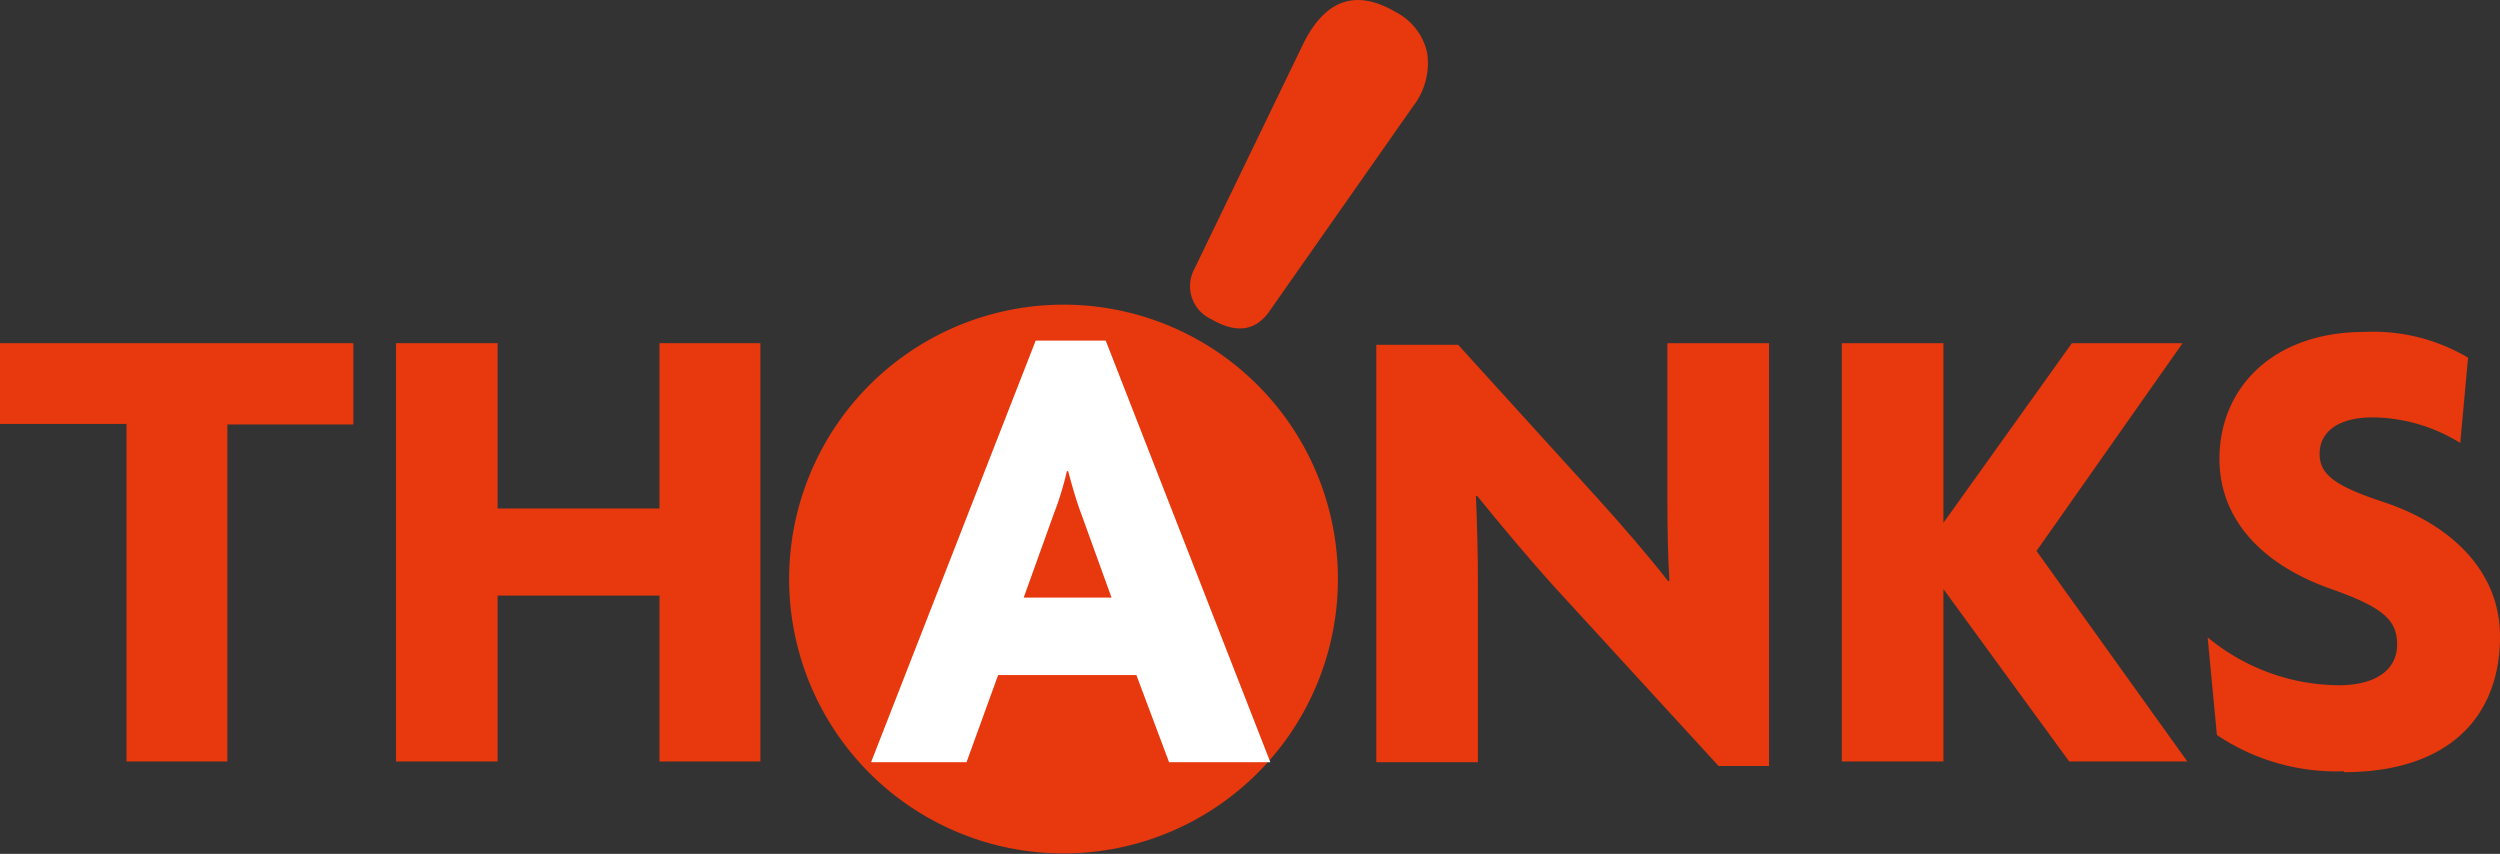 <svg xmlns="http://www.w3.org/2000/svg" viewBox="0 0 137.76 47.05"><rect x="0" y="0" width="137.76" height="47.05" fill="#333333" stroke="none"/><defs><style>.cls-1{fill:#e8380d;}.cls-2{fill:#fff;}</style></defs><g id="レイヤー_2" data-name="レイヤー 2"><g id="レイヤー_1-2" data-name="レイヤー 1"><path class="cls-1" d="M71.8,39.29A15.12,15.12,0,1,1,66,18.72,15.12,15.12,0,0,1,71.8,39.29"/><path class="cls-2" d="M64.42,42l-1.8-4.8H55L53.26,42H48l9.07-23.23h3.86L70,42ZM59.58,28.31c-.25-.65-.5-1.52-.72-2.35h-.07a16.81,16.81,0,0,1-.72,2.35l-1.66,4.62h4.84Z"/><polygon class="cls-1" points="12.53 23.39 12.53 41.96 6.97 41.96 6.97 23.36 0 23.36 0 18.91 19.47 18.91 19.47 23.39 12.53 23.39"/><polygon class="cls-1" points="36.34 41.96 36.34 32.82 27.42 32.82 27.42 41.96 21.82 41.96 21.82 18.91 27.42 18.91 27.42 28.02 36.34 28.02 36.34 18.91 41.9 18.91 41.9 41.96 36.34 41.96"/><path class="cls-1" d="M94.7,42.21l-9-9.82c-1.44-1.59-3.07-3.54-4.3-5.06l-.07,0c.07,1.62.11,3.39.11,4.84V42h-5.6v-23h4.51l7.81,8.6c1.08,1.19,2.71,3.07,3.75,4.41l.08,0c-.08-1.37-.11-2.85-.11-4.3V18.91h5.6v23.3Z"/><polygon class="cls-1" points="114.02 41.96 107.09 32.46 107.09 41.96 101.49 41.96 101.49 18.91 107.09 18.91 107.09 28.81 114.17 18.91 120.27 18.91 112.22 30.36 120.53 41.96 114.02 41.96"/><path class="cls-1" d="M129.16,42.5a11.8,11.8,0,0,1-7-2l-.51-5.38a11.44,11.44,0,0,0,7.23,2.64c2.06,0,3.21-.87,3.21-2.24s-.79-2.06-3.65-3.07c-4-1.41-6.14-4-6.14-7.16,0-3.9,2.93-7,8-7A10.24,10.24,0,0,1,136,19.71l-.43,4.7A9.28,9.28,0,0,0,130.75,23c-2,0-2.93.87-2.93,2s.8,1.77,3.54,2.67c3.69,1.23,6.4,3.79,6.4,7.4,0,4.52-2.93,7.48-8.6,7.48"/><path class="cls-1" d="M77.88,5.84l-8,11.41c-.76,1-1.8,1.12-3.13.34a2,2,0,0,1-.95-2.74L71.85,2.34Q73.67-1.24,76.9.66A3.32,3.32,0,0,1,78.64,2.9a3.87,3.87,0,0,1-.76,2.94"/></g></g></svg>